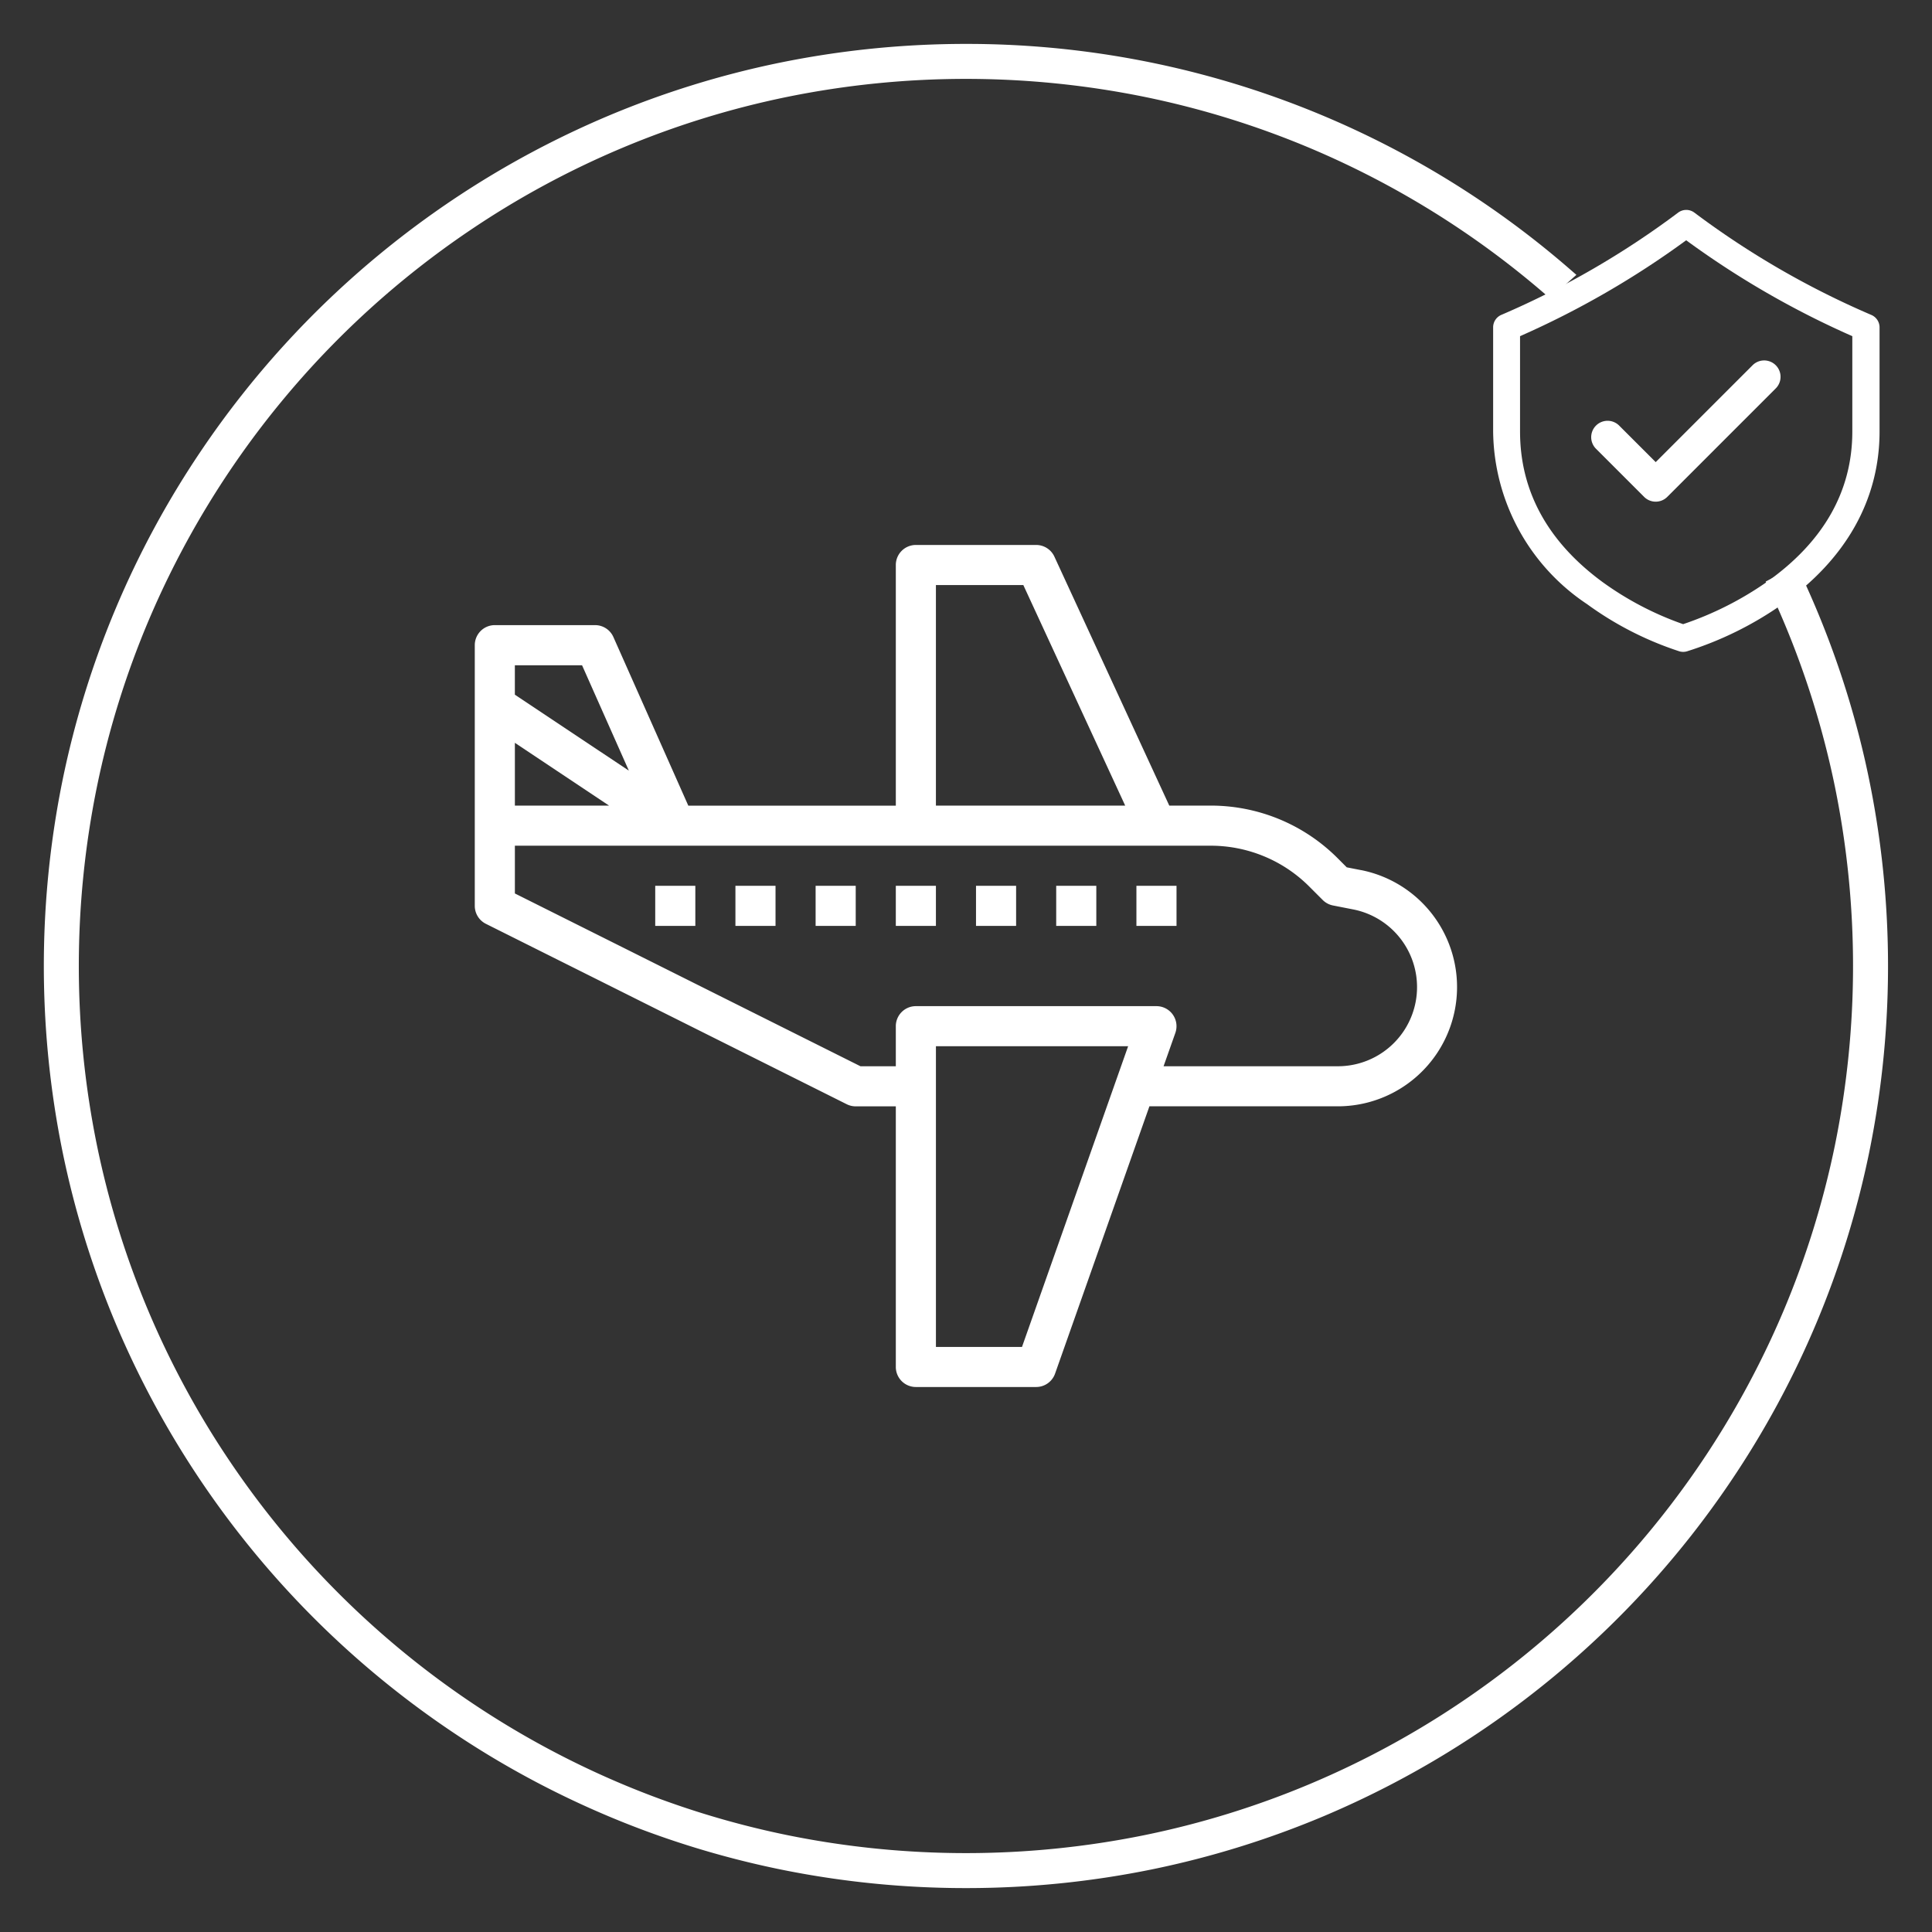 <svg xmlns="http://www.w3.org/2000/svg" xmlns:xlink="http://www.w3.org/1999/xlink" width="110" height="110" viewBox="0 0 110 110"><rect x="0" y="0" width="110" height="110" fill="#333333" stroke="none"/><defs><clipPath id="clip-seyahat-icon"><rect width="110" height="110"></rect></clipPath></defs><g id="seyahat-icon" clip-path="url(#clip-seyahat-icon)"><g id="Group_11190" data-name="Group 11190" transform="translate(-1465.014 -874)"><g id="travel" transform="translate(1479.046 885.028)"><path id="Path_13648" data-name="Path 13648" d="M63.469,38.515l-.823-.161-.507-.508a10.192,10.192,0,0,0-7.257-3.006h-2.34L46,20.663A1.143,1.143,0,0,0,44.963,20H38.114a1.141,1.141,0,0,0-1.142,1.142v13.7H25.157l-4.265-9.6a1.142,1.142,0,0,0-1.043-.678H14.142A1.141,1.141,0,0,0,13,25.708v14.84a1.143,1.143,0,0,0,.631,1.022L34.179,51.843a1.144,1.144,0,0,0,.51.12h2.283V66.8a1.141,1.141,0,0,0,1.142,1.142h6.849a1.142,1.142,0,0,0,1.076-.761l5.372-15.22H62.143a6.79,6.79,0,0,0,1.326-13.448ZM39.255,22.283h4.977l5.8,12.557H39.255ZM15.283,31.265l5.362,3.575H15.283Zm3.825-4.415,2.665,6-6.491-4.326V26.849ZM44.156,65.661h-4.9V48.538H50.2ZM62.143,49.68H52.217l.671-1.9a1.142,1.142,0,0,0-1.076-1.522h-13.7A1.141,1.141,0,0,0,36.972,47.4V49.68H34.959L15.283,39.842V37.123h39.6a7.926,7.926,0,0,1,5.641,2.337l.753.753a1.134,1.134,0,0,0,.588.313l1.153.226a4.507,4.507,0,0,1-.876,8.928Z" transform="translate(0 0)" fill="#fff"></path><path id="Path_13653" data-name="Path 13653" d="M46,37h2.283v2.283H46Z" transform="translate(4.671 2.406)" fill="#fff"></path><path id="Path_13654" data-name="Path 13654" d="M42,37h2.283v2.283H42Z" transform="translate(4.104 2.406)" fill="#fff"></path><path id="Path_13655" data-name="Path 13655" d="M38,37h2.283v2.283H38Z" transform="translate(3.538 2.406)" fill="#fff"></path><path id="Path_13656" data-name="Path 13656" d="M34,37h2.283v2.283H34Z" transform="translate(2.972 2.406)" fill="#fff"></path><path id="Path_13657" data-name="Path 13657" d="M30,37h2.283v2.283H30Z" transform="translate(2.406 2.406)" fill="#fff"></path><path id="Path_13658" data-name="Path 13658" d="M26,37h2.283v2.283H26Z" transform="translate(1.84 2.406)" fill="#fff"></path><path id="Path_13659" data-name="Path 13659" d="M22,37h2.283v2.283H22Z" transform="translate(1.274 2.406)" fill="#fff"></path></g><g id="Group_11119" data-name="Group 11119" transform="translate(560.01 6)"><g id="Group_11092" data-name="Group 11092" transform="translate(586.255 -54.745)"><path id="Subtraction_18" data-name="Subtraction 18" d="M52,104a52.385,52.385,0,0,1-10.48-1.056,51.716,51.716,0,0,1-18.594-7.824A52.152,52.152,0,0,1,4.086,72.241a51.739,51.739,0,0,1-3.03-9.761,52.507,52.507,0,0,1,0-20.96A51.715,51.715,0,0,1,8.881,22.926,52.152,52.152,0,0,1,31.759,4.086a51.74,51.74,0,0,1,9.761-3.03A52.385,52.385,0,0,1,52,0,51.847,51.847,0,0,1,86,12.654c-.246.219-.486.453-.714.7A51,51,0,0,0,71.854,5a50.716,50.716,0,0,0-9.573-2.972,51.519,51.519,0,0,0-20.562,0A50.734,50.734,0,0,0,23.482,9.7,51.156,51.156,0,0,0,5,32.146a50.735,50.735,0,0,0-2.972,9.573,51.519,51.519,0,0,0,0,20.562A50.74,50.74,0,0,0,9.7,80.518,51.165,51.165,0,0,0,32.146,99a50.764,50.764,0,0,0,9.573,2.972,51.519,51.519,0,0,0,20.562,0A50.721,50.721,0,0,0,80.518,94.3,51.159,51.159,0,0,0,99,71.854a50.745,50.745,0,0,0,2.972-9.573,51.519,51.519,0,0,0,0-20.562A50.764,50.764,0,0,0,99,32.146c-.256-.606-.529-1.217-.81-1.814.292-.153.581-.321.861-.5a51.725,51.725,0,0,1,3.665,10.634,52.482,52.482,0,0,1,.228,22.017,51.716,51.716,0,0,1-7.824,18.594,52.152,52.152,0,0,1-22.878,18.84,51.737,51.737,0,0,1-9.761,3.03A52.384,52.384,0,0,1,52,104Z" transform="translate(321.745 925.745)" fill="#fff" stroke="#fff" stroke-width="1"></path></g><g id="Group_11102" data-name="Group 11102" transform="translate(214.142 -12.582)"><path id="Path_13565" data-name="Path 13565" d="M222.922,233.827a.933.933,0,1,0-1.319,1.319l2.722,2.722a.933.933,0,0,0,1.319,0l6.193-6.193a.933.933,0,0,0-1.319-1.319l-5.533,5.533Z" transform="translate(560.146 671.004)" fill="#fff"></path><path id="Path_13660" data-name="Path 13660" d="M191.8,163.959a48.887,48.887,0,0,1-10-5.793.77.77,0,0,0-.925,0,48.887,48.887,0,0,1-10,5.793l-.067.029a.77.77,0,0,0-.466.708v5.934a11.956,11.956,0,0,0,5.342,9.823,18.8,18.8,0,0,0,5.265,2.692.77.77,0,0,0,.426,0,19.72,19.72,0,0,0,5.439-2.687c3.617-2.557,5.529-5.957,5.529-9.831V164.7a.77.77,0,0,0-.466-.708Zm-1.008,6.671c0,3.387-1.629,6.263-4.843,8.547a18.783,18.783,0,0,1-4.789,2.42,17.866,17.866,0,0,1-4.611-2.414c-3.1-2.284-4.675-5.162-4.675-8.553V165.2a50.437,50.437,0,0,0,9.459-5.46,50.437,50.437,0,0,0,9.459,5.46Z" transform="translate(605.533 734.522)" fill="#fff"></path></g></g></g></g></svg>